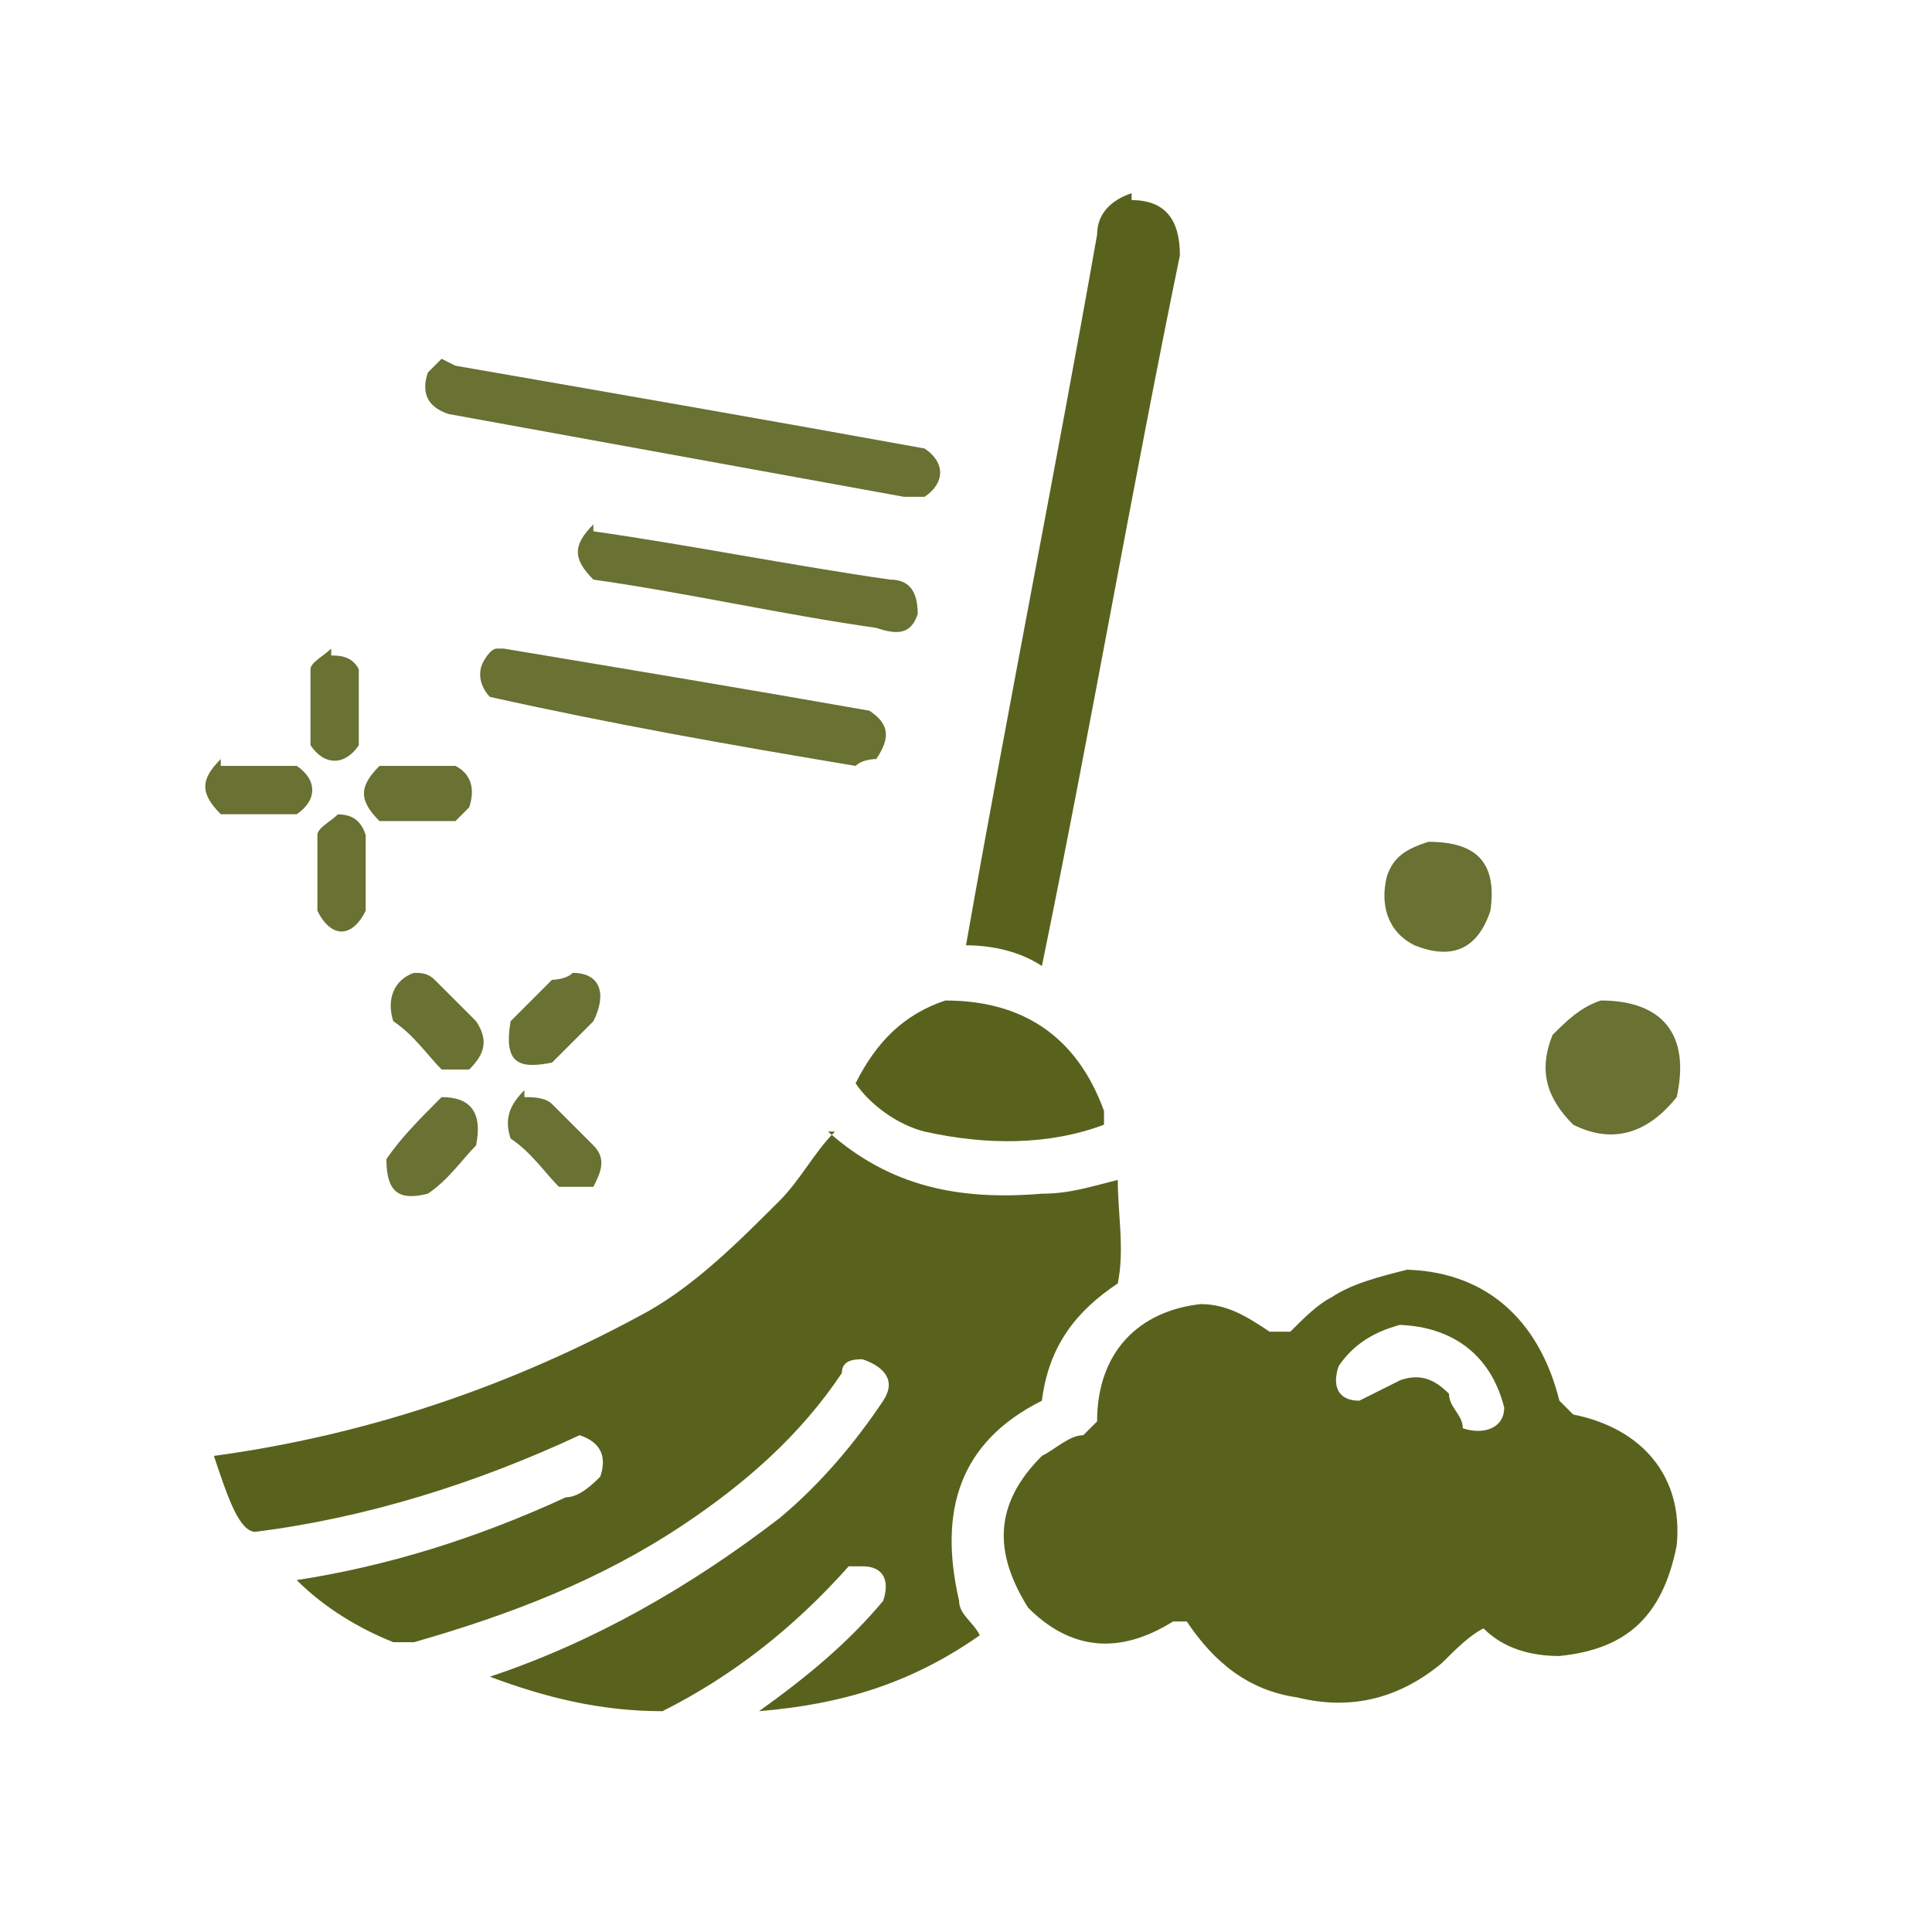 <?xml version="1.0" encoding="UTF-8"?>
<svg xmlns="http://www.w3.org/2000/svg" xmlns:xlink="http://www.w3.org/1999/xlink" version="1.1" viewBox="0 0 28 28">
  <defs>
    <style>
      .cls-1 {
        fill: none;
      }

      .cls-2 {
        opacity: .9;
      }

      .cls-2, .cls-3, .cls-4, .cls-5, .cls-6, .cls-7, .cls-8, .cls-9, .cls-10, .cls-11 {
        fill: #59621d;
        fill-rule: evenodd;
        isolation: isolate;
      }

      .cls-3 {
        opacity: .9;
      }

      .cls-4 {
        opacity: .9;
      }

      .cls-5 {
        opacity: 1;
      }

      .cls-6 {
        opacity: 1;
      }

      .cls-7 {
        opacity: .9;
      }

      .cls-8 {
        opacity: .9;
      }

      .cls-9 {
        opacity: 1;
      }

      .cls-10 {
        opacity: .9;
      }

      .cls-11 {
        opacity: .9;
      }

      .cls-12 {
        clip-path: url(#clippath);
      }
    </style>
    <clipPath id="clippath">
      <rect class="cls-1" width="27.7" height="28"/>
    </clipPath>
  </defs>
  <!-- Generator: Adobe Illustrator 28.7.1, SVG Export Plug-In . SVG Version: 1.2.0 Build 142)  -->
  <g>
    <g id="Layer_1">
      <g class="cls-12">
        <g>
          <path class="cls-6" d="M16.4,2.9c.5,0,.7.3.7.8-.7,3.4-1.3,6.9-2,10.3-.3-.2-.7-.3-1.1-.3.6-3.4,1.3-6.9,1.9-10.3,0-.3.2-.5.5-.6Z"/>
          <path class="cls-11" d="M6.6,5.3c2.3.4,4.6.8,6.8,1.2.3.2.3.5,0,.7,0,0-.2,0-.3,0-2.2-.4-4.4-.8-6.6-1.2-.3-.1-.4-.3-.3-.6,0,0,.2-.2.2-.2Z"/>
          <path class="cls-10" d="M8.6,7.7c1.4.2,2.9.5,4.3.7.3,0,.4.2.4.5-.1.3-.3.3-.6.2-1.4-.2-2.7-.5-4.1-.7-.3-.3-.3-.5,0-.8Z"/>
          <path class="cls-10" d="M7.3,9.4c1.8.3,3.6.6,5.3.9.3.2.3.4.1.7,0,0-.2,0-.3.1-1.8-.3-3.5-.6-5.3-1-.1-.1-.2-.3-.1-.5,0,0,.1-.2.2-.2Z"/>
          <path class="cls-11" d="M4.8,9.5c.1,0,.3,0,.4.2,0,.2,0,.4,0,.6,0,.2,0,.4,0,.5-.2.3-.5.3-.7,0,0-.4,0-.8,0-1.1,0-.1.2-.2.3-.3Z"/>
          <path class="cls-10" d="M3.2,11.1c.4,0,.7,0,1.1,0,.3.2.3.5,0,.7-.4,0-.7,0-1.1,0-.3-.3-.3-.5,0-.8Z"/>
          <path class="cls-11" d="M5.5,11.1c.4,0,.7,0,1.1,0,.2.1.3.3.2.6,0,0-.1.1-.2.2-.4,0-.8,0-1.1,0-.3-.3-.3-.5,0-.8Z"/>
          <path class="cls-11" d="M4.8,11.8c.2,0,.4,0,.5.3,0,.4,0,.7,0,1.1-.2.4-.5.4-.7,0,0-.4,0-.7,0-1.1,0-.1.2-.2.3-.3Z"/>
          <path class="cls-8" d="M20.7,12.2c.7,0,1,.3.9,1-.2.6-.6.7-1.1.5-.4-.2-.5-.6-.4-1,.1-.3.3-.4.6-.5Z"/>
          <path class="cls-4" d="M6,14.1c.1,0,.2,0,.3.1.2.2.4.4.6.6.2.3.1.5-.1.7-.2,0-.3,0-.4,0-.2-.2-.4-.5-.7-.7-.1-.3,0-.6.3-.7Z"/>
          <path class="cls-4" d="M8.3,14.1c.4,0,.5.3.3.7-.2.2-.4.4-.6.6-.5.1-.7,0-.6-.6.2-.2.4-.4.6-.6,0,0,.2,0,.3-.1Z"/>
          <path class="cls-6" d="M13.7,14.5c1.1,0,1.9.5,2.3,1.6,0,0,0,.1,0,.2-.8.3-1.7.3-2.6.1-.4-.1-.8-.4-1-.7.3-.6.7-1,1.3-1.2Z"/>
          <path class="cls-7" d="M23.2,14.5c.9,0,1.3.5,1.1,1.4-.4.5-.9.7-1.5.4-.4-.4-.5-.8-.3-1.3.2-.2.4-.4.7-.5Z"/>
          <path class="cls-2" d="M6.4,15.9c.4,0,.6.2.5.7-.2.2-.4.5-.7.7-.4.1-.6,0-.6-.5.2-.3.5-.6.8-.9Z"/>
          <path class="cls-3" d="M7.6,15.9c.1,0,.3,0,.4.1.2.2.4.4.6.6.2.2.1.4,0,.6-.2,0-.3,0-.5,0-.2-.2-.4-.5-.7-.7-.1-.3,0-.5.2-.7Z"/>
          <path class="cls-5" d="M12,16.4c.9.8,1.9,1,3.1.9.4,0,.7-.1,1.1-.2,0,0,0,0,0,0,0,.5.1,1,0,1.5-.6.4-1,.9-1.1,1.7-1.2.6-1.5,1.6-1.2,2.9,0,.2.2.3.3.5-1,.7-2,1-3.2,1.1.7-.5,1.3-1,1.8-1.6.1-.3,0-.5-.3-.5,0,0-.2,0-.2,0-.8.9-1.7,1.6-2.7,2.1-.9,0-1.7-.2-2.5-.5,1.5-.5,2.9-1.3,4.2-2.3.6-.5,1.1-1.1,1.5-1.7.2-.3,0-.5-.3-.6-.1,0-.3,0-.3.2-.6.9-1.4,1.6-2.3,2.2-1.2.8-2.5,1.3-3.9,1.7-.1,0-.2,0-.3,0-.5-.2-1-.5-1.4-.9,1.3-.2,2.6-.6,3.9-1.2.2,0,.4-.2.5-.3.1-.3,0-.5-.3-.6-1.5.7-3.1,1.2-4.7,1.4-.1,0-.2-.1-.3-.3-.1-.2-.2-.5-.3-.8,0,0,0,0,0,0,2.2-.3,4.3-1,6.3-2.1.7-.4,1.3-1,1.9-1.6.3-.3.5-.7.8-1Z"/>
          <path class="cls-9" d="M20.3,18.4c1.2,0,2,.7,2.3,1.9,0,0,.1.1.2.2,1,.2,1.6.9,1.5,1.9-.2,1-.7,1.5-1.7,1.6-.4,0-.8-.1-1.1-.4-.2.1-.4.3-.6.5-.6.5-1.3.7-2.1.5-.7-.1-1.2-.5-1.6-1.1,0,0-.1,0-.2,0-.8.5-1.5.4-2.1-.2-.5-.8-.5-1.5.2-2.2.2-.1.4-.3.6-.3,0,0,.1-.1.2-.2,0-1,.6-1.6,1.5-1.7.4,0,.7.2,1,.4,0,0,.2,0,.3,0,.2-.2.4-.4.6-.5.3-.2.7-.3,1.1-.4ZM20.2,19.2c.8,0,1.4.4,1.6,1.2,0,.3-.3.4-.6.3,0-.2-.2-.3-.2-.5-.2-.2-.4-.3-.7-.2-.2.1-.4.2-.6.3-.3,0-.4-.2-.3-.5.2-.3.5-.5.9-.6Z"/>
        </g>
      </g>
    </g>
  </g>
</svg>